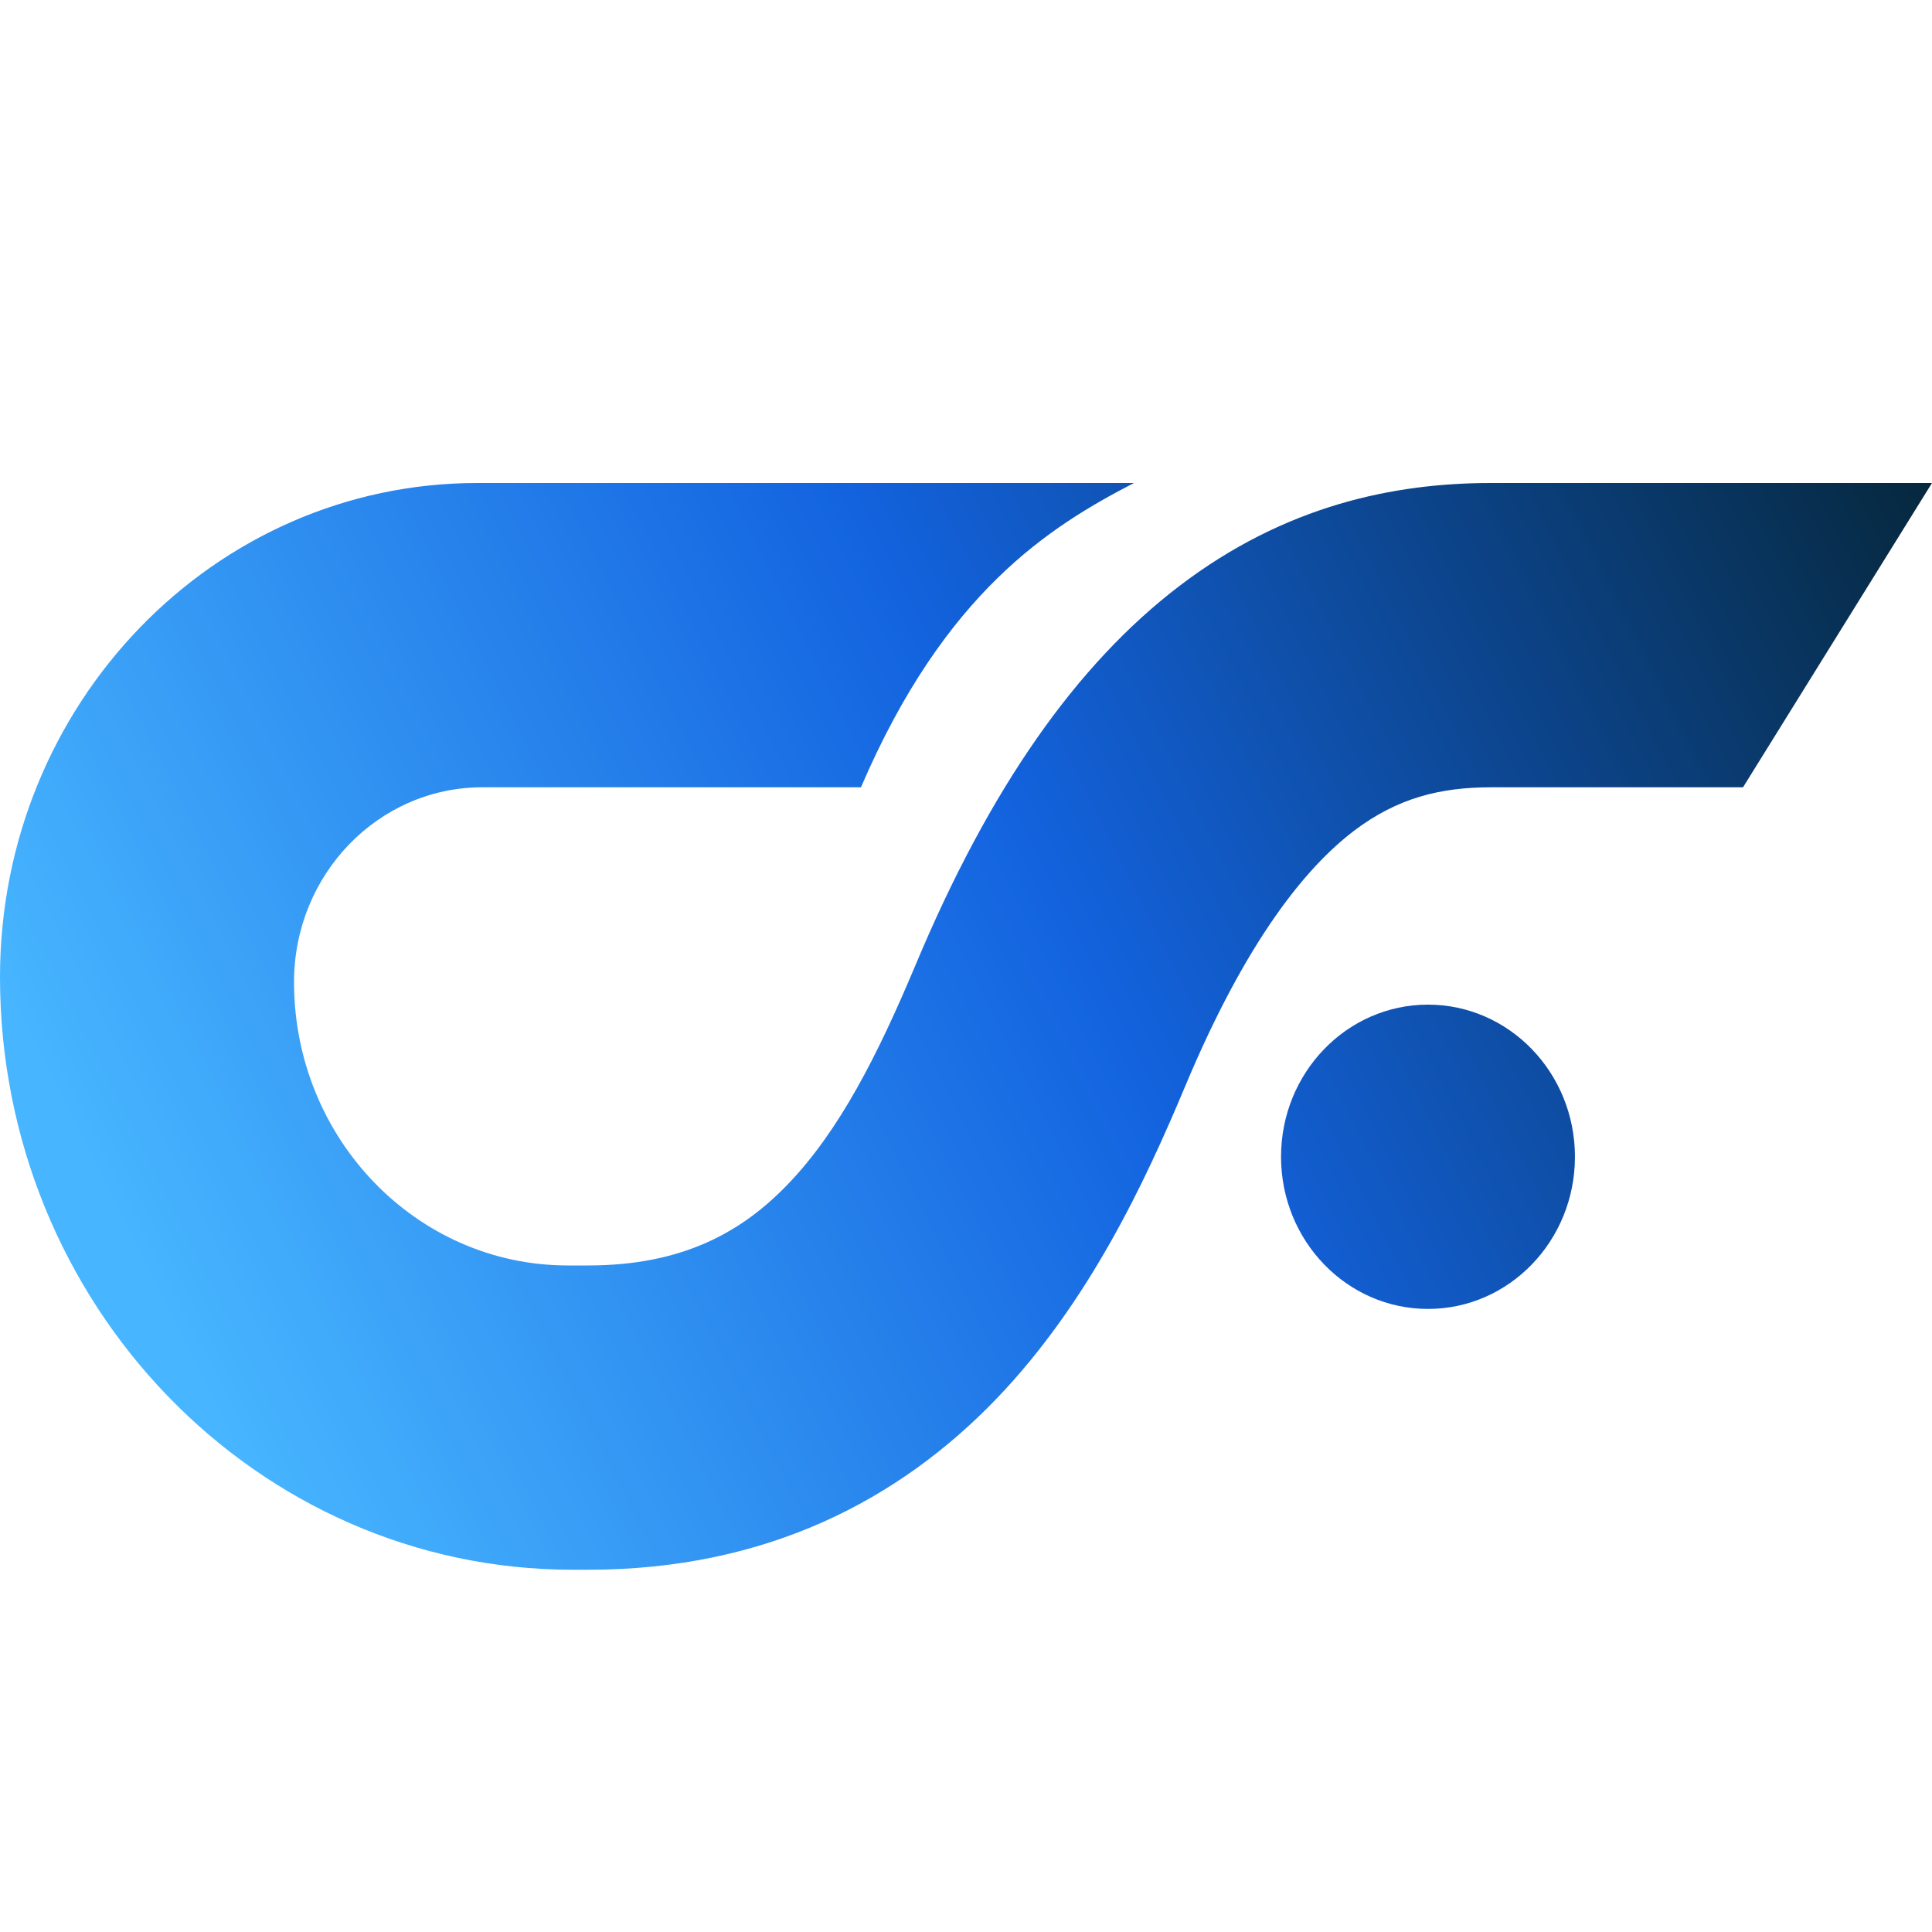 <svg width="16" height="16" viewBox="0 0 16 16" fill="none" xmlns="http://www.w3.org/2000/svg">
<path d="M9.391 4C8.696 4.36 7.826 4.9 7.13 6.52H3.994C3.133 6.52 2.435 7.242 2.435 8.133C2.435 9.429 3.45 10.48 4.702 10.48H4.87C5.656 10.48 6.147 10.201 6.526 9.806C6.95 9.365 7.267 8.742 7.579 7.999C8.195 6.526 8.916 5.502 9.767 4.853C10.644 4.184 11.546 4 12.348 4H16L14.435 6.52H12.348C11.932 6.52 11.574 6.606 11.211 6.882C10.823 7.178 10.326 7.774 9.813 9.001C9.483 9.788 9.018 10.785 8.254 11.582C7.445 12.424 6.344 13 4.87 13H4.743C2.124 13 2.51105e-05 10.802 0 8.091C0 5.832 1.77 4 3.953 4H9.391Z" fill="url(#paint0_linear_402_13)"/>
<path d="M11.826 8.32C12.498 8.32 13.043 8.884 13.043 9.58C13.043 10.276 12.498 10.84 11.826 10.84C11.154 10.84 10.609 10.276 10.609 9.58C10.609 8.884 11.154 8.32 11.826 8.32Z" fill="url(#paint1_linear_402_13)"/>
<defs>
<linearGradient id="paint0_linear_402_13" x1="1.727" y1="11.579" x2="16.168" y2="4.334" gradientUnits="userSpaceOnUse">
<stop stop-color="#47B5FF"/>
<stop offset="0.5" stop-color="#1363DF"/>
<stop offset="1" stop-color="#06283D"/>
</linearGradient>
<linearGradient id="paint1_linear_402_13" x1="1.727" y1="11.579" x2="16.168" y2="4.334" gradientUnits="userSpaceOnUse">
<stop stop-color="#47B5FF"/>
<stop offset="0.5" stop-color="#1363DF"/>
<stop offset="1" stop-color="#06283D"/>
</linearGradient>
</defs>
</svg>
